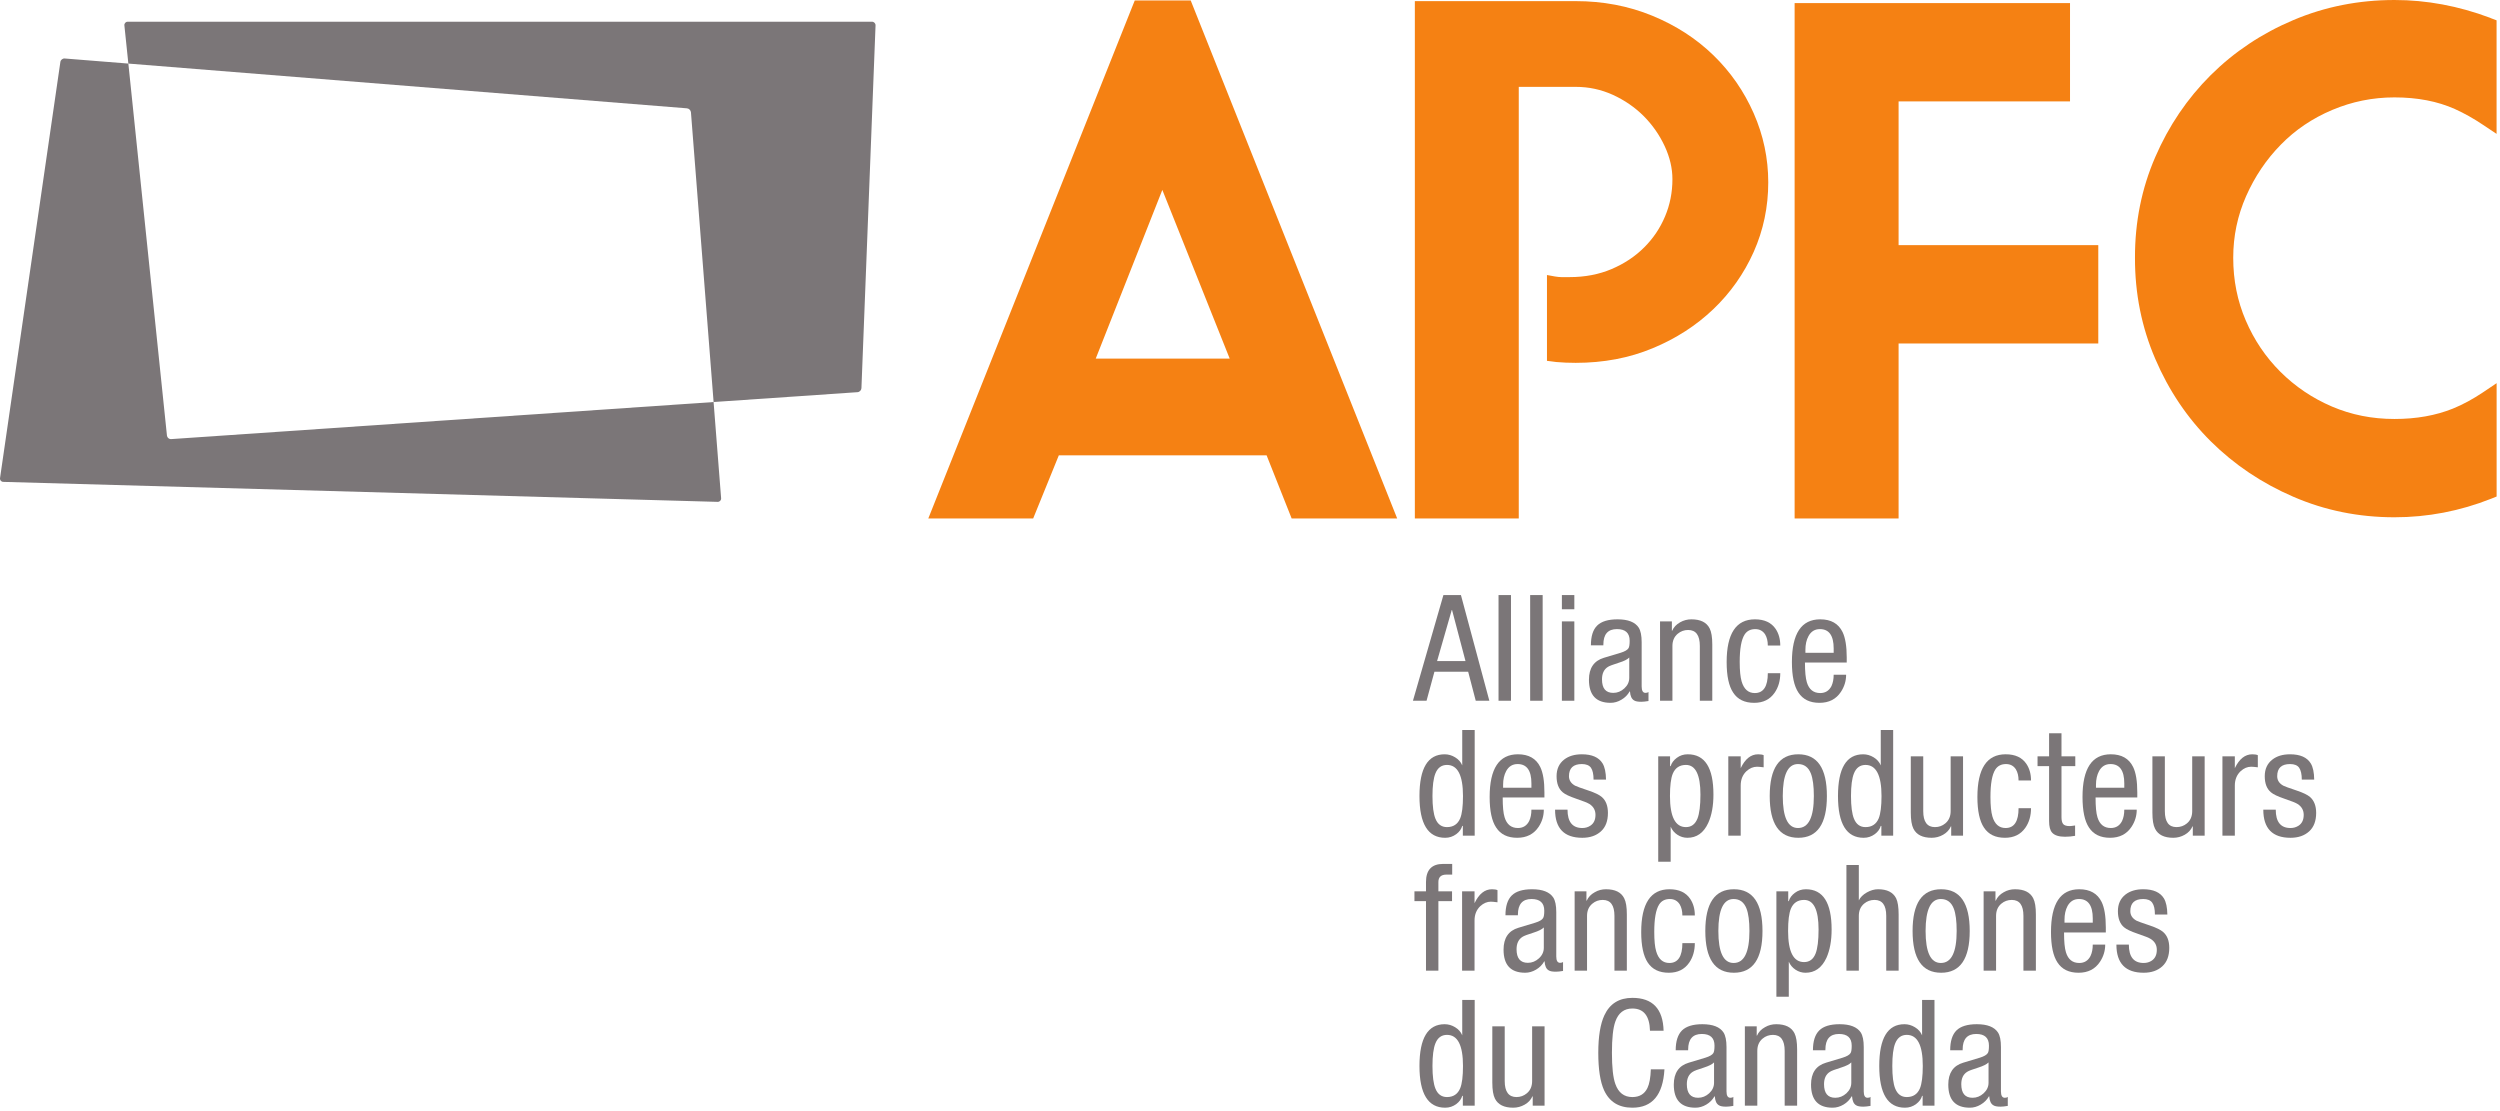 <svg clip-rule="evenodd" stroke-linecap="round" stroke-linejoin="round" stroke-miterlimit="10" viewBox="0 0 664 295" xmlns="http://www.w3.org/2000/svg" xmlns:xlink="http://www.w3.org/1999/xlink"><clipPath id="a"><path clip-rule="evenodd" d="m0 0h664v295h-664z"/></clipPath><g clip-path="url(#a)"><g fill="#7b7678"><path d="m2644.61 206.123 8.1-28.068h4.65l7.55 28.068h-3.62l-2.01-7.71h-8.96l-2.09 7.71zm10.31-24.1-3.89 13.564h7.54l-3.57-13.564z"/><path d="m2667.35 206.123v-28.068h3.3v28.068z"/><path d="m2675.75 206.123v-28.068h3.32v28.068z"/><path d="m2684.17 181.825v-3.77h3.31v3.77zm0 24.298v-21.075h3.31v21.075z"/><path d="m2695.19 191.415h-3.31c0-2.404.55-4.17 1.67-5.263 1.12-1.104 2.92-1.652 5.41-1.652 2.77 0 4.65.736 5.61 2.2.52.816.79 2.108.79 3.869v11.774c0 1.133.35 1.693 1.03 1.693.33 0 .6-.077.78-.229v2.394c-.78.127-1.42.199-1.92.199-.89 0-1.53-.116-1.89-.357-.65-.38-1.03-1.168-1.11-2.398h-.08c-.52.924-1.24 1.65-2.18 2.203-.92.552-1.88.831-2.88.831-3.83 0-5.75-2.047-5.75-6.142 0-3.088 1.33-5.026 3.97-5.821l4.46-1.335c1.09-.334 1.78-.742 2.08-1.212.2-.32.3-.969.3-1.969 0-2.071-1.12-3.104-3.37-3.104-2.41 0-3.61 1.373-3.61 4.131zm6.88 8.63v-5.402c-.48.498-1.38.956-2.72 1.368-1.58.504-2.55.861-2.91 1.096-1.08.654-1.61 1.772-1.61 3.33 0 2.402.98 3.599 2.98 3.599 1.11 0 2.08-.391 2.95-1.191s1.31-1.722 1.31-2.8z"/><path d="m2710.24 206.123v-21.075h3.15v2.48h.08c.41-.943 1.12-1.689 2.12-2.249.92-.516 1.9-.779 2.98-.779 2.42 0 4.03.8 4.84 2.399.47.914.71 2.344.71 4.281v14.943h-3.31v-14.547c0-2.831-1.02-4.247-3.1-4.247-1.06 0-1.96.331-2.75.987-.95.779-1.43 1.868-1.43 3.26v14.547z"/><path d="m2742.17 191.459h-3.3c0-1.186-.24-2.162-.71-2.951-.61-.943-1.49-1.412-2.63-1.412-1.26 0-2.21.484-2.84 1.456-.86 1.361-1.29 3.788-1.29 7.272 0 2.28.17 3.997.51 5.155.6 2.062 1.77 3.102 3.49 3.102 2.31 0 3.47-1.756 3.47-5.266h3.3c0 2.018-.5 3.744-1.5 5.186-1.23 1.779-3.04 2.678-5.43 2.678-2.53 0-4.4-.906-5.57-2.72-1.16-1.727-1.74-4.426-1.74-8.102 0-7.566 2.51-11.357 7.51-11.357 2.52 0 4.36.856 5.51 2.549.81 1.215 1.22 2.678 1.22 4.41z"/><path d="m2759.83 195.973h-11.1c0 2.419.18 4.179.51 5.272.57 1.886 1.76 2.836 3.55 2.836 1.36 0 2.34-.618 2.98-1.849.39-.841.59-1.851.59-3.024h3.31c0 1.648-.47 3.169-1.39 4.563-1.28 1.938-3.17 2.908-5.69 2.908-2.55 0-4.4-.906-5.59-2.72-1.16-1.727-1.73-4.426-1.73-8.102 0-7.566 2.5-11.357 7.52-11.357 2.85 0 4.82 1.123 5.93 3.376.73 1.528 1.11 3.781 1.11 6.767zm-10.98-2.592h7.51v-1.14c0-3.433-1.23-5.145-3.65-5.145-1.35 0-2.35.609-3.03 1.851-.56 1.012-.83 2.233-.83 3.654z"/><path d="m2661.01 213.899v28.066h-3.14v-2.597h-.16c-.24.847-.76 1.567-1.56 2.168-.9.656-1.87.987-2.98.987-4.54 0-6.82-3.7-6.82-11.09 0-7.401 2.22-11.088 6.69-11.088.97 0 1.91.27 2.79.807.88.531 1.52 1.251 1.88 2.141v-9.394zm-11.21 17.534c0 2.722.27 4.732.79 6.018.6 1.49 1.62 2.234 3.06 2.234 1.68 0 2.86-.772 3.51-2.32.51-1.228.75-3.21.75-5.932 0-5.5-1.42-8.262-4.26-8.262-1.44 0-2.46.748-3.06 2.244-.52 1.292-.79 3.288-.79 6.018z"/><path d="m2679.53 231.816h-11.08c0 2.419.16 4.179.51 5.275.57 1.882 1.76 2.836 3.53 2.836 1.36 0 2.36-.619 2.99-1.848.4-.843.6-1.851.6-3.03h3.29c0 1.648-.45 3.174-1.37 4.566-1.29 1.937-3.19 2.908-5.71 2.908-2.53 0-4.4-.907-5.57-2.72-1.16-1.724-1.73-4.426-1.73-8.104 0-7.566 2.5-11.354 7.5-11.354 2.86 0 4.84 1.124 5.94 3.376.74 1.524 1.1 3.779 1.1 6.767zm-10.97-2.591h7.52v-1.142c0-3.431-1.23-5.144-3.67-5.144-1.33 0-2.34.61-3.02 1.85-.55 1.012-.83 2.232-.83 3.655z"/><path d="m2695.89 227.069h-3.3c0-1.417-.23-2.456-.68-3.134-.47-.662-1.28-.996-2.43-.996-2.28 0-3.43 1.077-3.43 3.224 0 1.08.55 1.914 1.62 2.514.34.19 1.53.62 3.57 1.302 1.72.573 2.89 1.148 3.55 1.72 1.08.944 1.61 2.354 1.61 4.218 0 2.144-.61 3.784-1.87 4.91-1.25 1.13-2.89 1.696-4.93 1.696-4.83 0-7.24-2.499-7.24-7.474h3.31c0 3.254 1.32 4.878 3.93 4.878.81 0 1.53-.216 2.16-.639.89-.601 1.33-1.549 1.33-2.861 0-1.23-.53-2.192-1.6-2.878-.48-.31-1.66-.778-3.54-1.414-1.76-.606-2.94-1.158-3.55-1.691-1.09-.913-1.64-2.341-1.64-4.281 0-1.884.67-3.359 2-4.407 1.21-.944 2.77-1.411 4.72-1.411 2.68 0 4.51.807 5.51 2.434.57.966.88 2.394.9 4.29z"/><path d="m2709.76 248.889v-27.996h3.15v2.594h.16c.24-.836.78-1.571 1.62-2.196.84-.632 1.82-.946 2.91-.946 4.56 0 6.83 3.563 6.83 10.691 0 2.989-.46 5.508-1.39 7.551-1.21 2.626-3.05 3.936-5.53 3.936-.95 0-1.84-.271-2.66-.807-.82-.543-1.41-1.257-1.78-2.147v9.32zm3.12-17.456c0 5.504 1.41 8.252 4.24 8.252 1.44 0 2.45-.756 3.07-2.28.52-1.337.78-3.457.78-6.369 0-5.243-1.29-7.865-3.85-7.865-1.68 0-2.84.776-3.49 2.322-.51 1.235-.75 3.21-.75 5.94z"/><path d="m2728.37 241.965v-21.072h3.3v3.139c1.17-2.457 2.7-3.687 4.62-3.687.66 0 1.15.084 1.47.234v3.222c-.84-.106-1.43-.153-1.76-.153-1 0-1.93.384-2.8 1.177-1.03.968-1.53 2.244-1.53 3.816v13.324z"/><path d="m2739.37 231.433c0-7.401 2.54-11.088 7.59-11.088 5.07 0 7.6 3.687 7.6 11.088 0 7.39-2.53 11.09-7.6 11.09-5.05 0-7.59-3.7-7.59-11.09zm7.51 8.494c2.81 0 4.21-2.836 4.21-8.494 0-2.65-.26-4.642-.78-5.978-.66-1.68-1.8-2.516-3.43-2.516-2.69 0-4.04 2.83-4.04 8.494 0 5.658 1.35 8.494 4.04 8.494z"/><path d="m2772.16 213.899v28.066h-3.13v-2.597h-.16c-.24.847-.76 1.567-1.56 2.168-.9.656-1.88.987-2.98.987-4.56 0-6.82-3.7-6.82-11.09 0-7.401 2.22-11.088 6.69-11.088.97 0 1.89.27 2.79.807.88.531 1.5 1.251 1.88 2.141v-9.394zm-11.2 17.534c0 2.722.27 4.732.79 6.018.6 1.49 1.62 2.234 3.06 2.234 1.68 0 2.86-.772 3.51-2.32.49-1.228.75-3.21.75-5.932 0-5.5-1.43-8.262-4.26-8.262-1.44 0-2.46.748-3.06 2.244-.52 1.292-.79 3.288-.79 6.018z"/><path d="m2790.72 220.893v21.072h-3.15v-2.481h-.08c-.41.947-1.1 1.689-2.06 2.232-.95.536-1.96.807-3.04.807-2.42 0-4.03-.799-4.84-2.407-.47-.915-.71-2.347-.71-4.281v-14.942h3.31v14.543c0 2.844 1.04 4.249 3.1 4.249 1.06 0 1.96-.325 2.75-.981.95-.787 1.43-1.872 1.43-3.268v-14.543z"/><path d="m2808.77 227.304h-3.3c0-1.188-.24-2.165-.71-2.953-.6-.943-1.48-1.412-2.63-1.412-1.26 0-2.21.488-2.84 1.456-.86 1.362-1.29 3.79-1.29 7.272 0 2.281.17 3.997.51 5.154.6 2.064 1.77 3.106 3.5 3.106 2.31 0 3.46-1.759 3.46-5.27h3.3c0 2.026-.49 3.747-1.49 5.19-1.24 1.774-3.04 2.676-5.43 2.676-2.54 0-4.4-.907-5.58-2.72-1.15-1.724-1.74-4.426-1.74-8.104 0-7.566 2.51-11.354 7.51-11.354 2.53 0 4.36.854 5.51 2.551.81 1.213 1.22 2.672 1.22 4.408z"/><path d="m2813.57 220.893v-6.13h3.3v6.13h3.66v2.594h-3.66v13.557c0 .873.16 1.485.45 1.833.31.358.88.538 1.72.538.25 0 .73-.055 1.44-.164v2.749c-.85.16-1.75.245-2.67.245-1.62 0-2.76-.36-3.41-1.072-.56-.601-.83-1.636-.83-3.104v-14.582h-3.06v-2.594z"/><path d="m2837 231.816h-11.08c0 2.419.16 4.179.51 5.275.57 1.882 1.76 2.836 3.53 2.836 1.36 0 2.36-.619 2.99-1.848.4-.843.6-1.851.6-3.03h3.3c0 1.648-.46 3.174-1.38 4.566-1.28 1.937-3.19 2.908-5.7 2.908-2.54 0-4.41-.907-5.6-2.72-1.14-1.724-1.72-4.426-1.72-8.104 0-7.566 2.51-11.354 7.51-11.354 2.85 0 4.84 1.124 5.93 3.376.75 1.524 1.11 3.779 1.11 6.767zm-10.97-2.591h7.52v-1.142c0-3.431-1.23-5.144-3.67-5.144-1.33 0-2.35.61-3.03 1.85-.54 1.012-.82 2.232-.82 3.655z"/><path d="m2854.89 220.893v21.072h-3.14v-2.481h-.08c-.42.947-1.11 1.689-2.07 2.232-.95.536-1.97.807-3.04.807-2.43 0-4.03-.799-4.84-2.407-.48-.915-.71-2.347-.71-4.281v-14.942h3.31v14.543c0 2.844 1.03 4.249 3.09 4.249 1.06 0 1.98-.325 2.76-.981.95-.787 1.42-1.872 1.42-3.268v-14.543z"/><path d="m2859.61 241.965v-21.072h3.3v3.139c1.17-2.457 2.72-3.687 4.62-3.687.67 0 1.15.084 1.48.234v3.222c-.84-.106-1.42-.153-1.77-.153-1 0-1.92.384-2.79 1.177-1.02.968-1.54 2.244-1.54 3.816v13.324z"/><path d="m2883.99 227.069h-3.3c0-1.417-.24-2.456-.69-3.134-.45-.662-1.27-.996-2.43-.996-2.28 0-3.41 1.077-3.41 3.224 0 1.08.53 1.914 1.61 2.514.34.19 1.54.62 3.58 1.302 1.7.573 2.89 1.148 3.54 1.72 1.07.944 1.62 2.354 1.62 4.218 0 2.144-.63 3.784-1.87 4.91-1.25 1.13-2.89 1.696-4.95 1.696-4.81 0-7.22-2.499-7.22-7.474h3.3c0 3.254 1.31 4.878 3.92 4.878.82 0 1.54-.216 2.18-.639.89-.601 1.33-1.549 1.33-2.861 0-1.23-.55-2.192-1.61-2.878-.47-.31-1.66-.778-3.54-1.414-1.76-.606-2.94-1.158-3.54-1.691-1.11-.913-1.66-2.341-1.66-4.281 0-1.884.67-3.359 2.02-4.407 1.2-.944 2.77-1.411 4.7-1.411 2.68 0 4.52.807 5.51 2.434.59.966.88 2.394.91 4.29z"/><path d="m2648.08 277.823v-18.482h-3.07v-2.596h3.07v-2.472c0-3.201 1.52-4.813 4.56-4.813h2.4v2.841h-1.55c-1.4 0-2.12.662-2.12 1.983v2.461h3.63v2.596h-3.63v18.482z"/><path d="m2657.67 277.823v-21.078h3.3v3.144c1.18-2.461 2.71-3.698 4.63-3.698.65 0 1.15.08 1.47.241v3.223c-.84-.108-1.43-.164-1.78-.164-.98 0-1.92.398-2.78 1.177-1.03.981-1.54 2.247-1.54 3.819v13.336z"/><path d="m2672.49 263.108h-3.3c0-2.409.56-4.163 1.68-5.269 1.1-1.094 2.9-1.648 5.4-1.648 2.77 0 4.65.737 5.62 2.208.52.817.79 2.1.79 3.862v11.775c0 1.133.33 1.697 1.03 1.697.33 0 .6-.08.77-.238v2.394c-.77.135-1.43.2-1.92.2-.89 0-1.52-.113-1.89-.358-.66-.367-1.02-1.171-1.1-2.39h-.08c-.52.912-1.25 1.654-2.18 2.2-.94.548-1.9.826-2.88.826-3.84 0-5.75-2.046-5.75-6.131 0-3.1 1.32-5.039 3.97-5.82l4.44-1.341c1.11-.339 1.8-.746 2.08-1.216.22-.316.32-.972.32-1.967 0-2.071-1.13-3.108-3.38-3.108-2.4 0-3.62 1.384-3.62 4.131zm6.88 8.632v-5.404c-.48.491-1.37.951-2.7 1.371-1.58.492-2.55.861-2.91 1.096-1.08.657-1.63 1.76-1.63 3.324 0 2.405 1 3.606 3 3.606 1.1 0 2.08-.402 2.95-1.194.87-.794 1.29-1.732 1.29-2.799z"/><path d="m2687.56 277.823v-21.078h3.13v2.471h.08c.43-.945 1.14-1.692 2.14-2.235.9-.536 1.9-.79 2.98-.79 2.42 0 4.03.797 4.83 2.396.48.924.71 2.353.71 4.292v14.944h-3.3v-14.558c0-2.829-1.04-4.241-3.1-4.241-1.06 0-1.98.328-2.75.981-.96.791-1.43 1.878-1.43 3.26v14.558z"/><path d="m2719.48 263.149h-3.31c0-1.177-.24-2.153-.7-2.946-.6-.946-1.48-1.419-2.63-1.419-1.27 0-2.21.481-2.84 1.456-.87 1.365-1.29 3.791-1.29 7.272 0 2.28.16 4.001.5 5.151.6 2.078 1.78 3.109 3.51 3.109 2.29 0 3.45-1.759 3.45-5.269h3.31c0 2.022-.51 3.752-1.49 5.186-1.24 1.792-3.04 2.678-5.43 2.678-2.55 0-4.4-.91-5.59-2.714-1.14-1.733-1.73-4.429-1.73-8.096 0-7.582 2.51-11.366 7.51-11.366 2.52 0 4.36.853 5.5 2.557.82 1.205 1.23 2.672 1.23 4.401z"/><path d="m2722.27 267.279c0-7.39 2.53-11.088 7.58-11.088 5.07 0 7.6 3.698 7.6 11.088 0 7.389-2.53 11.088-7.6 11.088-5.05 0-7.58-3.699-7.58-11.088zm7.52 8.493c2.8 0 4.2-2.832 4.2-8.493 0-2.644-.27-4.646-.79-5.975-.65-1.676-1.8-2.52-3.41-2.52-2.71 0-4.06 2.837-4.06 8.495 0 5.661 1.35 8.493 4.06 8.493z"/><path d="m2741.15 284.733v-27.988h3.14v2.596h.15c.24-.846.79-1.582 1.63-2.205.84-.635 1.81-.945 2.9-.945 4.56 0 6.84 3.562 6.84 10.69 0 2.992-.46 5.504-1.38 7.551-1.23 2.623-3.07 3.935-5.55 3.935-.95 0-1.84-.268-2.65-.81-.82-.54-1.42-1.249-1.79-2.138v9.314zm3.1-17.454c0 5.501 1.42 8.256 4.24 8.256 1.46 0 2.47-.756 3.07-2.276.52-1.339.79-3.467.79-6.378 0-5.232-1.28-7.857-3.86-7.857-1.66 0-2.84.773-3.49 2.316-.51 1.232-.75 3.216-.75 5.939z"/><path d="m2759.75 277.823v-28.079h3.29v9.4c.43-.847 1.13-1.547 2.15-2.115 1-.556 1.98-.838 2.97-.838 2.37 0 3.96.797 4.79 2.396.44.924.66 2.353.66 4.292v14.944h-3.29v-14.558c0-2.829-1.04-4.241-3.11-4.241-1.05 0-1.97.328-2.76.981-.94.791-1.41 1.878-1.41 3.26v14.558z"/><path d="m2777.32 267.279c0-7.39 2.52-11.088 7.59-11.088 5.05 0 7.58 3.698 7.58 11.088 0 7.389-2.53 11.088-7.58 11.088-5.07 0-7.59-3.699-7.59-11.088zm7.51 8.493c2.8 0 4.2-2.832 4.2-8.493 0-2.644-.26-4.646-.78-5.975-.65-1.676-1.8-2.52-3.42-2.52-2.71 0-4.06 2.837-4.06 8.495 0 5.661 1.35 8.493 4.06 8.493z"/><path d="m2796.19 277.823v-21.078h3.14v2.471h.08c.42-.945 1.14-1.692 2.12-2.235.92-.536 1.92-.79 2.99-.79 2.43 0 4.03.797 4.84 2.396.48.924.71 2.353.71 4.292v14.944h-3.31v-14.558c0-2.829-1.03-4.241-3.09-4.241-1.06 0-1.98.328-2.76.981-.95.791-1.42 1.878-1.42 3.26v14.558z"/><path d="m2828.64 267.673h-11.09c0 2.414.16 4.163.5 5.267.58 1.891 1.76 2.832 3.54 2.832 1.36 0 2.36-.623 2.98-1.852.4-.833.6-1.847.6-3.027h3.31c0 1.652-.47 3.172-1.39 4.564-1.28 1.94-3.17 2.91-5.69 2.91-2.55 0-4.41-.91-5.59-2.714-1.16-1.733-1.73-4.429-1.73-8.096 0-7.582 2.51-11.366 7.51-11.366 2.85 0 4.84 1.126 5.94 3.381.74 1.515 1.11 3.769 1.11 6.764zm-10.97-2.598h7.5v-1.136c0-3.432-1.22-5.155-3.66-5.155-1.34 0-2.34.617-3.03 1.847-.55 1.026-.81 2.248-.81 3.654z"/><path d="m2844.99 262.915h-3.31c0-1.419-.23-2.46-.69-3.123-.46-.668-1.26-1.008-2.42-1.008-2.28 0-3.42 1.073-3.42 3.224 0 1.077.54 1.916 1.62 2.524.34.176 1.54.608 3.58 1.289 1.7.579 2.88 1.16 3.53 1.736 1.08.943 1.61 2.34 1.61 4.202 0 2.156-.62 3.792-1.86 4.92-1.24 1.124-2.9 1.688-4.94 1.688-4.81 0-7.24-2.486-7.24-7.474h3.31c0 3.251 1.31 4.879 3.93 4.879.82 0 1.54-.204 2.16-.628.9-.605 1.34-1.56 1.34-2.873 0-1.228-.54-2.184-1.6-2.866-.48-.317-1.66-.788-3.55-1.421-1.76-.596-2.93-1.165-3.55-1.685-1.09-.915-1.64-2.354-1.64-4.291 0-1.885.67-3.351 2-4.404 1.22-.941 2.79-1.413 4.72-1.413 2.68 0 4.51.814 5.51 2.438.57.971.88 2.398.91 4.286z"/><path d="m2661.01 285.585v28.079h-3.14v-2.595h-.16c-.24.832-.76 1.55-1.56 2.16-.9.659-1.87.98-2.98.98-4.54 0-6.82-3.7-6.82-11.089 0-7.387 2.22-11.085 6.69-11.085.97 0 1.91.268 2.79.805s1.52 1.247 1.88 2.145v-9.4zm-11.21 17.535c0 2.729.27 4.736.79 6.02.6 1.495 1.62 2.244 3.06 2.244 1.68 0 2.86-.773 3.51-2.329.51-1.228.75-3.206.75-5.935 0-5.504-1.42-8.251-4.26-8.251-1.44 0-2.46.748-3.06 2.239-.52 1.283-.79 3.292-.79 6.012z"/><path d="m2679.57 292.591v21.073h-3.14v-2.477h-.08c-.42.94-1.11 1.68-2.07 2.216-.96.537-1.97.806-3.04.806-2.41 0-4.03-.801-4.84-2.393-.47-.919-.71-2.345-.71-4.287v-14.938h3.3v14.546c0 2.826 1.05 4.247 3.12 4.247 1.04 0 1.96-.333 2.74-.991.95-.781 1.42-1.866 1.42-3.256v-14.546z"/><path d="m2707.8 304.024h3.61c-.38 6.793-3.22 10.185-8.52 10.185-3.6 0-6.09-1.542-7.52-4.638-1.01-2.232-1.53-5.547-1.53-9.954 0-4.317.55-7.637 1.61-9.938 1.44-3.096 3.92-4.642 7.44-4.642 5.38 0 8.14 2.912 8.3 8.726h-3.62c-.1-3.932-1.66-5.898-4.68-5.898-2.2 0-3.7 1.158-4.52 3.458-.61 1.704-.9 4.472-.9 8.294 0 3.838.29 6.602.9 8.298.82 2.309 2.32 3.469 4.52 3.469 1.88 0 3.23-.801 4-2.397.54-1.108.83-2.756.91-4.963z"/><path d="m2717.71 298.953h-3.31c0-2.413.57-4.161 1.68-5.269 1.12-1.093 2.92-1.649 5.4-1.649 2.79 0 4.67.734 5.63 2.205.52.821.78 2.1.78 3.867v11.772c0 1.134.35 1.696 1.03 1.696.33 0 .6-.079.79-.239v2.395c-.79.14-1.44.204-1.94.204-.88 0-1.52-.122-1.88-.363-.66-.365-1.02-1.169-1.1-2.385h-.08c-.52.912-1.26 1.649-2.19 2.197-.92.551-1.89.825-2.88.825-3.83 0-5.75-2.042-5.75-6.129 0-3.097 1.34-5.041 3.98-5.821l4.44-1.338c1.1-.342 1.8-.749 2.09-1.218.2-.319.31-.975.31-1.967 0-2.065-1.12-3.109-3.38-3.109-2.41 0-3.62 1.385-3.62 4.133zm6.88 8.632v-5.405c-.47.493-1.38.948-2.71 1.376-1.57.491-2.55.857-2.91 1.099-1.08.648-1.61 1.75-1.61 3.316 0 2.405 1 3.604 2.99 3.604 1.1 0 2.08-.403 2.94-1.19.87-.798 1.3-1.733 1.3-2.8z"/><path d="m2732.77 313.664v-21.073h3.15v2.47h.08c.41-.944 1.12-1.689 2.12-2.237.91-.535 1.91-.789 2.99-.789 2.41 0 4.02.798 4.84 2.393.46.927.7 2.357.7 4.293v14.943h-3.3v-14.556c0-2.825-1.04-4.239-3.11-4.239-1.04 0-1.96.326-2.75.982-.94.786-1.41 1.873-1.41 3.257v14.556z"/><path d="m2754.16 298.953h-3.31c0-2.413.56-4.161 1.68-5.269 1.11-1.093 2.91-1.649 5.4-1.649 2.78 0 4.66.734 5.63 2.205.52.821.79 2.1.79 3.867v11.772c0 1.134.33 1.696 1.01 1.696.35 0 .6-.079.79-.239v2.395c-.79.14-1.43.204-1.92.204-.9 0-1.52-.122-1.9-.363-.65-.365-1.01-1.169-1.09-2.385h-.09c-.52.912-1.24 1.649-2.18 2.197-.93.551-1.89.825-2.89.825-3.83 0-5.73-2.042-5.73-6.129 0-3.097 1.32-5.041 3.97-5.821l4.44-1.338c1.09-.342 1.8-.749 2.08-1.218.21-.319.31-.975.31-1.967 0-2.065-1.12-3.109-3.38-3.109-2.41 0-3.61 1.385-3.61 4.133zm6.88 8.632v-5.405c-.47.493-1.37.948-2.72 1.376-1.57.491-2.55.857-2.91 1.099-1.08.648-1.61 1.75-1.61 3.316 0 2.405 1 3.604 2.99 3.604 1.1 0 2.09-.403 2.96-1.19.85-.798 1.29-1.733 1.29-2.8z"/><path d="m2783.13 285.585v28.079h-3.14v-2.595h-.15c-.24.832-.76 1.55-1.57 2.16-.88.659-1.87.98-2.98.98-4.54 0-6.82-3.7-6.82-11.089 0-7.387 2.24-11.085 6.69-11.085.97 0 1.91.268 2.79.805.89.537 1.52 1.247 1.89 2.145v-9.4zm-11.2 17.535c0 2.729.26 4.736.78 6.02.61 1.495 1.62 2.244 3.06 2.244 1.68 0 2.86-.773 3.51-2.329.49-1.228.75-3.206.75-5.935 0-5.504-1.42-8.251-4.26-8.251-1.44 0-2.45.748-3.06 2.239-.52 1.283-.78 3.292-.78 6.012z"/><path d="m2790.61 298.953h-3.3c0-2.413.56-4.161 1.66-5.269 1.12-1.093 2.92-1.649 5.4-1.649 2.79 0 4.67.734 5.63 2.205.53.821.79 2.1.79 3.867v11.772c0 1.134.34 1.696 1.02 1.696.34 0 .6-.079.79-.239v2.395c-.79.14-1.43.204-1.92.204-.89 0-1.53-.122-1.89-.363-.67-.365-1.03-1.169-1.11-2.385h-.08c-.52.912-1.24 1.649-2.19 2.197-.92.551-1.88.825-2.88.825-3.82 0-5.73-2.042-5.73-6.129 0-3.097 1.32-5.041 3.96-5.821l4.44-1.338c1.11-.342 1.8-.749 2.09-1.218.22-.319.31-.975.31-1.967 0-2.065-1.12-3.109-3.37-3.109-2.42 0-3.62 1.385-3.62 4.133zm6.88 8.632v-5.405c-.48.493-1.38.948-2.72 1.376-1.57.491-2.54.857-2.9 1.099-1.08.648-1.62 1.75-1.62 3.316 0 2.405 1 3.604 2.99 3.604 1.11 0 2.09-.403 2.95-1.19.86-.798 1.3-1.733 1.3-2.8z"/></g><g fill="#f58113"><path d="m2585.59 20.125h-14.86l-.58 1.455-54.26 136.131h27.86l6.81-16.768h55.19l6.65 16.768h28.03s-54.84-137.586-54.84-137.586zm10.36 95.131h-35.59l17.69-44.813z"/><path d="m2735.12 50.099c-2.57-5.839-6.15-10.993-10.69-15.408-4.58-4.445-10.02-7.951-16.27-10.517-6.29-2.588-13.09-3.868-20.31-3.868h-42.73v137.406h27.6v-114.635h15.13c3.48 0 6.74.705 9.84 2.109 3.16 1.445 5.87 3.32 8.22 5.653 2.33 2.352 4.18 5.011 5.58 8.012 1.38 2.983 2.04 5.871 2.04 8.743 0 3.523-.65 6.793-1.96 9.897-1.3 3.104-3.13 5.827-5.54 8.232-2.39 2.389-5.26 4.303-8.66 5.749-3.32 1.408-7.02 2.136-11.18 2.136h-2.14c-.45 0-1.02-.053-1.72-.169l-2.12-.387v22.797l.9.107c.37.035.89.137 1.57.204 1.64.147 3.37.219 5.17.219 7.38 0 14.22-1.287 20.44-3.883 6.18-2.553 11.55-6.021 16.12-10.388 4.55-4.345 8.14-9.436 10.71-15.191 2.57-5.781 3.87-11.968 3.87-18.469 0-6.365-1.3-12.507-3.87-18.349z"/><path d="m2773.6 85.113v-38.177h45.53v-26.109h-73.14v136.884h27.61v-46.478h53.04v-26.12z"/><path d="m2928.85 124.188c-2.66 1.784-5.34 3.26-8.04 4.348-4.53 1.823-9.68 2.749-15.5 2.749-5.96 0-11.47-1.105-16.63-3.312-5.2-2.236-9.73-5.297-13.67-9.216-3.93-3.924-6.98-8.457-9.21-13.657-2.21-5.164-3.32-10.68-3.32-16.628 0-5.783 1.15-11.205 3.43-16.377 2.3-5.209 5.37-9.76 9.24-13.692 3.82-3.915 8.36-6.971 13.62-9.197 5.27-2.216 10.74-3.333 16.54-3.333 6.13 0 11.44 1.045 16.01 3.075 2.52 1.136 5.03 2.547 7.53 4.229l3.58 2.385v-30.157l-1.47-.555s-.03-.017-.28-.127c-8.37-3.143-16.84-4.717-25.37-4.717-9.48 0-18.47 1.779-26.86 5.331-8.37 3.536-15.69 8.419-21.94 14.621-6.24 6.215-11.16 13.485-14.74 21.76-3.61 8.328-5.41 17.264-5.38 26.755-.03 9.481 1.77 18.451 5.38 26.845 3.58 8.363 8.5 15.688 14.74 21.891 6.25 6.205 13.57 11.127 21.93 14.733 8.4 3.639 17.37 5.452 26.87 5.452 8.82 0 17.41-1.65 25.68-4.929l1.45-.584v-30.107z"/></g><path d="m2313.68 135.708-10.25-98.816-16.91-1.353c-.55-.044-1.07.364-1.15.905l-16.02 110.535c-.08.542.3.998.85 1.014l189.75 5.307c.54.015.96-.419.92-.965l-2-25.552-144.08 9.848c-.55.037-1.04-.378-1.11-.923zm187.25-109.935h-197.66c-.55 0-.96.445-.9.991l1.06 10.128 148.36 11.884c.54.043 1.02.525 1.06 1.072l6.02 76.935 38.22-2.614c.55-.037 1.02-.516 1.04-1.064l3.75-96.336c.03-.548-.4-.996-.95-.996z" fill="#7b7678"/><g fill="#7b7678"><path d="m375.277 186.117 8.093-28.068h4.654l7.546 28.068h-3.613l-2.013-7.709h-8.96l-2.094 7.709zm10.307-24.1-3.894 13.564h7.547l-3.573-13.564z"/><path d="m398.01 186.117v-28.068h3.307v28.068z"/><path d="m406.41 186.117v-28.068h3.32v28.068z"/><path d="m414.837 161.82v-3.771h3.307v3.771zm0 24.297v-21.074h3.307v21.074z"/><path d="m425.851 171.409h-3.307c0-2.404.547-4.169 1.667-5.262 1.12-1.104 2.92-1.652 5.413-1.652 2.773 0 4.653.736 5.613 2.2.52.816.787 2.108.787 3.869v11.773c0 1.134.347 1.694 1.027 1.694.333 0 .6-.078.786-.23v2.395c-.786.127-1.426.199-1.92.199-.893 0-1.533-.116-1.893-.358-.653-.38-1.027-1.168-1.107-2.397h-.08c-.52.924-1.24 1.649-2.186 2.203-.92.552-1.88.83-2.88.83-3.827 0-5.747-2.046-5.747-6.141 0-3.088 1.333-5.027 3.973-5.821l4.454-1.335c1.093-.335 1.786-.743 2.08-1.212.2-.32.306-.969.306-1.969 0-2.071-1.12-3.104-3.373-3.104-2.413 0-3.613 1.373-3.613 4.13zm6.88 8.631v-5.403c-.48.499-1.374.956-2.72 1.368-1.574.504-2.547.862-2.907 1.096-1.08.655-1.613 1.772-1.613 3.331 0 2.401.986 3.599 2.986 3.599 1.107 0 2.08-.391 2.947-1.191s1.307-1.723 1.307-2.8z"/><path d="m440.904 186.117v-21.074h3.147v2.48h.08c.413-.943 1.12-1.69 2.12-2.25.92-.516 1.906-.778 2.986-.778 2.414 0 4.027.8 4.84 2.398.467.915.707 2.344.707 4.282v14.942h-3.307v-14.546c0-2.831-1.026-4.247-3.106-4.247-1.054 0-1.96.331-2.747.987-.947.778-1.427 1.868-1.427 3.26v14.546z"/><path d="m472.837 171.453h-3.306c0-1.185-.24-2.161-.707-2.95-.613-.943-1.493-1.412-2.627-1.412-1.266 0-2.213.484-2.84 1.456-.866 1.361-1.293 3.788-1.293 7.272 0 2.28.173 3.997.507 5.154.6 2.063 1.773 3.103 3.493 3.103 2.307 0 3.467-1.756 3.467-5.267h3.306c0 2.019-.506 3.744-1.506 5.187-1.227 1.779-3.04 2.677-5.427 2.677-2.533 0-4.4-.905-5.573-2.72-1.16-1.726-1.734-4.425-1.734-8.101 0-7.567 2.507-11.357 7.507-11.357 2.52 0 4.36.856 5.507 2.549.813 1.215 1.226 2.677 1.226 4.409z"/><path d="m490.49 175.968h-11.093c0 2.419.173 4.179.507 5.272.573 1.885 1.76 2.836 3.546 2.836 1.36 0 2.347-.619 2.987-1.849.387-.842.587-1.851.587-3.024h3.306c0 1.648-.466 3.169-1.386 4.562-1.28 1.939-3.174 2.908-5.694 2.908-2.546 0-4.4-.905-5.586-2.72-1.16-1.726-1.734-4.425-1.734-8.101 0-7.567 2.507-11.357 7.52-11.357 2.854 0 4.827 1.122 5.934 3.376.733 1.528 1.106 3.781 1.106 6.766zm-10.973-2.592h7.507v-1.14c0-3.433-1.227-5.145-3.654-5.145-1.346 0-2.346.609-3.026 1.85-.56 1.012-.827 2.234-.827 3.655z"/><path d="m391.677 193.893v28.067h-3.147v-2.597h-.16c-.24.846-.76 1.566-1.56 2.168-.893.656-1.866.986-2.973.986-4.547 0-6.827-3.7-6.827-11.089 0-7.401 2.227-11.088 6.694-11.088.973 0 1.906.269 2.786.807.88.53 1.52 1.25 1.88 2.141v-9.395zm-11.213 17.535c0 2.721.266 4.732.786 6.017.6 1.491 1.627 2.235 3.067 2.235 1.68 0 2.853-.772 3.507-2.32.506-1.228.746-3.211.746-5.932 0-5.5-1.413-8.263-4.253-8.263-1.44 0-2.467.748-3.067 2.244-.52 1.292-.786 3.288-.786 6.019z"/><path d="m410.197 211.811h-11.08c0 2.418.16 4.178.507 5.274.573 1.883 1.76 2.836 3.533 2.836 1.36 0 2.36-.618 2.987-1.848.4-.842.6-1.85.6-3.029h3.293c0 1.648-.453 3.173-1.373 4.565-1.293 1.938-3.187 2.908-5.707 2.908-2.533 0-4.4-.906-5.573-2.72-1.16-1.724-1.733-4.425-1.733-8.104 0-7.565 2.506-11.353 7.506-11.353 2.854 0 4.84 1.124 5.934 3.376.746 1.524 1.106 3.779 1.106 6.767zm-10.973-2.591h7.52v-1.143c0-3.43-1.227-5.144-3.667-5.144-1.333 0-2.346.611-3.026 1.851-.547 1.012-.827 2.232-.827 3.655z"/><path d="m426.557 207.064h-3.307c0-1.417-.226-2.456-.68-3.135-.466-.661-1.28-.996-2.426-.996-2.28 0-3.427 1.078-3.427 3.224 0 1.08.547 1.915 1.613 2.515.347.189 1.534.62 3.574 1.301 1.72.574 2.893 1.148 3.546 1.72 1.08.944 1.614 2.355 1.614 4.219 0 2.144-.614 3.784-1.867 4.909-1.253 1.131-2.893 1.696-4.933 1.696-4.827 0-7.24-2.498-7.24-7.473h3.306c0 3.253 1.32 4.877 3.934 4.877.813 0 1.533-.216 2.16-.638.893-.602 1.333-1.55 1.333-2.862 0-1.229-.533-2.192-1.6-2.877-.48-.311-1.667-.779-3.547-1.415-1.76-.605-2.933-1.157-3.546-1.69-1.094-.914-1.64-2.342-1.64-4.282 0-1.884.666-3.358 2-4.406 1.213-.944 2.773-1.411 4.72-1.411 2.68 0 4.506.807 5.506 2.433.574.967.88 2.395.907 4.291z"/><path d="m440.424 228.884v-27.996h3.146v2.593h.16c.24-.836.787-1.57 1.627-2.196.84-.632 1.813-.945 2.907-.945 4.56 0 6.826 3.563 6.826 10.691 0 2.989-.453 5.508-1.386 7.55-1.214 2.627-3.054 3.936-5.534 3.936-.946 0-1.84-.27-2.653-.806-.827-.543-1.413-1.258-1.787-2.147v9.32zm3.12-17.456c0 5.504 1.413 8.252 4.24 8.252 1.44 0 2.453-.756 3.066-2.28.52-1.337.787-3.457.787-6.369 0-5.243-1.293-7.866-3.853-7.866-1.68 0-2.84.776-3.494 2.323-.506 1.235-.746 3.209-.746 5.94z"/><path d="m459.037 221.96v-21.072h3.294v3.139c1.173-2.458 2.706-3.687 4.626-3.687.654 0 1.147.084 1.467.233v3.223c-.84-.107-1.427-.153-1.76-.153-1 0-1.933.384-2.8 1.177-1.027.968-1.533 2.244-1.533 3.816v13.324z"/><path d="m470.037 211.428c0-7.401 2.534-11.088 7.587-11.088 5.067 0 7.6 3.687 7.6 11.088 0 7.389-2.533 11.089-7.6 11.089-5.053 0-7.587-3.7-7.587-11.089zm7.507 8.493c2.813 0 4.213-2.836 4.213-8.493 0-2.651-.266-4.643-.786-5.979-.654-1.68-1.8-2.516-3.427-2.516-2.693 0-4.04 2.831-4.04 8.495 0 5.657 1.347 8.493 4.04 8.493z"/><path d="m502.824 193.893v28.067h-3.134v-2.597h-.16c-.24.846-.76 1.566-1.56 2.168-.893.656-1.88.986-2.973.986-4.56 0-6.827-3.7-6.827-11.089 0-7.401 2.227-11.088 6.694-11.088.973 0 1.893.269 2.786.807.88.53 1.507 1.25 1.88 2.141v-9.395zm-11.2 17.535c0 2.721.266 4.732.786 6.017.6 1.491 1.627 2.235 3.067 2.235 1.68 0 2.853-.772 3.507-2.32.493-1.228.746-3.211.746-5.932 0-5.5-1.426-8.263-4.253-8.263-1.44 0-2.467.748-3.067 2.244-.52 1.292-.786 3.288-.786 6.019z"/><path d="m521.384 200.888v21.072h-3.147v-2.481h-.08c-.413.946-1.106 1.689-2.066 2.232-.947.536-1.96.806-3.04.806-2.414 0-4.027-.798-4.84-2.406-.467-.915-.707-2.347-.707-4.282v-14.941h3.307v14.543c0 2.844 1.04 4.249 3.106 4.249 1.054 0 1.96-.325 2.747-.981.947-.787 1.427-1.872 1.427-3.268v-14.543z"/><path d="m539.437 207.299h-3.306c0-1.188-.24-2.166-.707-2.954-.6-.942-1.48-1.412-2.627-1.412-1.266 0-2.213.488-2.84 1.456-.866 1.363-1.293 3.791-1.293 7.272 0 2.282.173 3.998.507 5.155.6 2.064 1.773 3.105 3.506 3.105 2.307 0 3.454-1.758 3.454-5.269h3.306c0 2.025-.493 3.747-1.493 5.189-1.24 1.775-3.04 2.676-5.427 2.676-2.546 0-4.4-.906-5.586-2.72-1.147-1.724-1.734-4.425-1.734-8.104 0-7.565 2.507-11.353 7.507-11.353 2.533 0 4.36.853 5.507 2.551.813 1.213 1.226 2.672 1.226 4.408z"/><path d="m544.237 200.888v-6.131h3.294v6.131h3.666v2.593h-3.666v13.558c0 .873.16 1.485.453 1.833.307.357.88.537 1.72.537.253 0 .733-.054 1.44-.164v2.75c-.853.16-1.747.245-2.667.245-1.626 0-2.76-.36-3.413-1.072-.56-.601-.827-1.636-.827-3.104v-14.583h-3.066v-2.593z"/><path d="m567.664 211.811h-11.08c0 2.418.16 4.178.507 5.274.573 1.883 1.76 2.836 3.533 2.836 1.36 0 2.36-.618 2.987-1.848.4-.842.6-1.85.6-3.029h3.306c0 1.648-.466 3.173-1.386 4.565-1.28 1.938-3.187 2.908-5.694 2.908-2.546 0-4.413-.906-5.6-2.72-1.146-1.724-1.72-4.425-1.72-8.104 0-7.565 2.507-11.353 7.507-11.353 2.853 0 4.84 1.124 5.933 3.376.747 1.524 1.107 3.779 1.107 6.767zm-10.973-2.591h7.52v-1.143c0-3.43-1.227-5.144-3.667-5.144-1.333 0-2.347.611-3.027 1.851-.546 1.012-.826 2.232-.826 3.655z"/><path d="m585.557 200.888v21.072h-3.147v-2.481h-.08c-.413.946-1.106 1.689-2.066 2.232-.947.536-1.974.806-3.04.806-2.427 0-4.027-.798-4.84-2.406-.48-.915-.707-2.347-.707-4.282v-14.941h3.307v14.543c0 2.844 1.026 4.249 3.093 4.249 1.053 0 1.973-.325 2.76-.981.947-.787 1.413-1.872 1.413-3.268v-14.543z"/><path d="m590.277 221.96v-21.072h3.293v3.139c1.174-2.458 2.72-3.687 4.627-3.687.667 0 1.147.084 1.48.233v3.223c-.84-.107-1.427-.153-1.773-.153-1 0-1.92.384-2.787 1.177-1.027.968-1.547 2.244-1.547 3.816v13.324z"/><path d="m614.651 207.064h-3.294c0-1.417-.24-2.456-.693-3.135-.453-.661-1.267-.996-2.427-.996-2.28 0-3.413 1.078-3.413 3.224 0 1.08.533 1.915 1.613 2.515.334.189 1.534.62 3.574 1.301 1.706.574 2.893 1.148 3.546 1.72 1.067.944 1.614 2.355 1.614 4.219 0 2.144-.627 3.784-1.867 4.909-1.253 1.131-2.893 1.696-4.947 1.696-4.813 0-7.226-2.498-7.226-7.473h3.306c0 3.253 1.307 4.877 3.92 4.877.814 0 1.534-.216 2.174-.638.893-.602 1.333-1.55 1.333-2.862 0-1.229-.547-2.192-1.613-2.877-.467-.311-1.654-.779-3.534-1.415-1.76-.605-2.946-1.157-3.546-1.69-1.107-.914-1.654-2.342-1.654-4.282 0-1.884.667-3.358 2.014-4.406 1.2-.944 2.773-1.411 4.706-1.411 2.68 0 4.52.807 5.507 2.433.587.967.88 2.395.907 4.291z"/><path d="m378.744 257.817v-18.481h-3.067v-2.596h3.067v-2.472c0-3.201 1.52-4.813 4.56-4.813h2.4v2.841h-1.547c-1.4 0-2.12.661-2.12 1.983v2.461h3.627v2.596h-3.627v18.481z"/><path d="m388.331 257.817v-21.077h3.306v3.144c1.174-2.461 2.707-3.699 4.627-3.699.653 0 1.147.08 1.467.242v3.222c-.84-.108-1.427-.164-1.774-.164-.986 0-1.92.399-2.786 1.178-1.027.981-1.534 2.246-1.534 3.818v13.336z"/><path d="m403.157 243.103h-3.307c0-2.41.56-4.163 1.68-5.27 1.107-1.093 2.907-1.648 5.4-1.648 2.774 0 4.654.738 5.627 2.208.52.818.787 2.1.787 3.863v11.775c0 1.133.333 1.697 1.026 1.697.334 0 .6-.08.774-.239v2.395c-.774.135-1.427.2-1.92.2-.894 0-1.52-.113-1.894-.359-.653-.366-1.013-1.17-1.093-2.389h-.08c-.52.912-1.253 1.653-2.187 2.2-.933.548-1.893.825-2.88.825-3.84 0-5.746-2.045-5.746-6.13 0-3.1 1.32-5.039 3.973-5.82l4.44-1.342c1.107-.338 1.8-.745 2.08-1.216.213-.316.32-.972.32-1.966 0-2.071-1.133-3.108-3.387-3.108-2.4 0-3.613 1.384-3.613 4.13zm6.88 8.632v-5.404c-.48.49-1.373.95-2.707 1.37-1.573.492-2.546.862-2.906 1.096-1.08.658-1.627 1.76-1.627 3.324 0 2.406 1 3.607 3 3.607 1.093 0 2.08-.403 2.947-1.195.866-.793 1.293-1.732 1.293-2.798z"/><path d="m418.224 257.817v-21.077h3.133v2.471h.08c.427-.946 1.133-1.692 2.133-2.235.907-.536 1.907-.791 2.987-.791 2.413 0 4.027.798 4.827 2.396.48.924.706 2.354.706 4.292v14.944h-3.293v-14.557c0-2.829-1.04-4.241-3.107-4.241-1.053 0-1.973.328-2.746.981-.96.791-1.427 1.877-1.427 3.26v14.557z"/><path d="m450.144 243.144h-3.307c0-1.177-.24-2.153-.707-2.947-.6-.945-1.48-1.418-2.626-1.418-1.267 0-2.214.481-2.84 1.456-.867 1.365-1.294 3.79-1.294 7.272 0 2.28.16 4.001.507 5.15.6 2.079 1.773 3.11 3.507 3.11 2.293 0 3.453-1.759 3.453-5.27h3.307c0 2.023-.507 3.752-1.494 5.187-1.24 1.792-3.04 2.677-5.426 2.677-2.547 0-4.4-.909-5.587-2.713-1.147-1.733-1.733-4.429-1.733-8.096 0-7.583 2.506-11.367 7.506-11.367 2.52 0 4.36.854 5.507 2.558.813 1.205 1.227 2.672 1.227 4.401z"/><path d="m452.931 247.273c0-7.389 2.533-11.088 7.586-11.088 5.067 0 7.6 3.699 7.6 11.088 0 7.39-2.533 11.088-7.6 11.088-5.053 0-7.586-3.698-7.586-11.088zm7.52 8.494c2.8 0 4.2-2.832 4.2-8.494 0-2.644-.267-4.645-.787-5.974-.653-1.676-1.8-2.52-3.413-2.52-2.707 0-4.054 2.837-4.054 8.494 0 5.662 1.347 8.494 4.054 8.494z"/><path d="m471.81 264.728v-27.988h3.147v2.596h.147c.24-.847.786-1.583 1.626-2.205.84-.635 1.814-.946 2.907-.946 4.56 0 6.84 3.563 6.84 10.691 0 2.992-.467 5.504-1.387 7.551-1.226 2.622-3.066 3.934-5.546 3.934-.947 0-1.84-.268-2.654-.809-.813-.54-1.413-1.249-1.786-2.139v9.315zm3.107-17.455c0 5.502 1.413 8.256 4.24 8.256 1.453 0 2.467-.756 3.067-2.276.52-1.338.786-3.466.786-6.377 0-5.232-1.28-7.857-3.853-7.857-1.667 0-2.84.773-3.493 2.316-.507 1.232-.747 3.216-.747 5.938z"/><path d="m490.41 257.817v-28.078h3.294v9.4c.426-.847 1.133-1.547 2.146-2.115 1-.556 1.987-.839 2.974-.839 2.373 0 3.96.798 4.786 2.396.44.924.667 2.354.667 4.292v14.944h-3.293v-14.557c0-2.829-1.04-4.241-3.107-4.241-1.053 0-1.973.328-2.76.981-.947.791-1.413 1.877-1.413 3.26v14.557z"/><path d="m507.984 247.273c0-7.389 2.52-11.088 7.587-11.088 5.053 0 7.586 3.699 7.586 11.088 0 7.39-2.533 11.088-7.586 11.088-5.067 0-7.587-3.698-7.587-11.088zm7.507 8.494c2.8 0 4.2-2.832 4.2-8.494 0-2.644-.254-4.645-.774-5.974-.653-1.676-1.8-2.52-3.426-2.52-2.707 0-4.054 2.837-4.054 8.494 0 5.662 1.347 8.494 4.054 8.494z"/><path d="m526.851 257.817v-21.077h3.146v2.471h.08c.414-.946 1.134-1.692 2.12-2.235.92-.536 1.92-.791 2.987-.791 2.427 0 4.027.798 4.84 2.396.48.924.707 2.354.707 4.292v14.944h-3.307v-14.557c0-2.829-1.027-4.241-3.093-4.241-1.054 0-1.974.328-2.76.981-.947.791-1.414 1.877-1.414 3.26v14.557z"/><path d="m559.304 247.668h-11.093c0 2.413.16 4.163.506 5.267.574 1.89 1.76 2.832 3.534 2.832 1.36 0 2.36-.623 2.986-1.852.4-.834.6-1.847.6-3.027h3.307c0 1.652-.467 3.172-1.387 4.564-1.28 1.94-3.173 2.909-5.693 2.909-2.547 0-4.413-.909-5.587-2.713-1.16-1.733-1.733-4.429-1.733-8.096 0-7.583 2.507-11.367 7.507-11.367 2.853 0 4.84 1.127 5.946 3.382.734 1.514 1.107 3.769 1.107 6.764zm-10.973-2.599h7.506v-1.136c0-3.432-1.226-5.154-3.666-5.154-1.334 0-2.334.617-3.027 1.846-.547 1.027-.813 2.248-.813 3.655z"/><path d="m575.651 242.909h-3.307c0-1.418-.227-2.46-.693-3.122-.454-.668-1.254-1.008-2.414-1.008-2.28 0-3.426 1.073-3.426 3.224 0 1.077.546 1.916 1.626 2.524.334.176 1.534.608 3.574 1.289 1.706.579 2.88 1.16 3.533 1.736 1.08.943 1.613 2.34 1.613 4.201 0 2.156-.626 3.792-1.866 4.92-1.24 1.124-2.894 1.688-4.934 1.688-4.813 0-7.24-2.485-7.24-7.473h3.307c0 3.251 1.307 4.879 3.933 4.879.814 0 1.534-.204 2.16-.628.894-.606 1.334-1.56 1.334-2.874 0-1.228-.534-2.184-1.6-2.865-.48-.317-1.654-.788-3.547-1.421-1.76-.596-2.933-1.166-3.547-1.686-1.093-.914-1.64-2.353-1.64-4.29 0-1.886.667-3.351 2-4.404 1.214-.942 2.787-1.414 4.72-1.414 2.68 0 4.507.815 5.507 2.439.573.971.88 2.397.907 4.285z"/><path d="m391.677 265.58v28.079h-3.147v-2.595h-.16c-.24.832-.76 1.549-1.56 2.16-.893.659-1.866.98-2.973.98-4.547 0-6.827-3.7-6.827-11.089 0-7.387 2.227-11.086 6.694-11.086.973 0 1.906.268 2.786.806.88.537 1.52 1.246 1.88 2.145v-9.4zm-11.213 17.535c0 2.729.266 4.736.786 6.02.6 1.494 1.627 2.244 3.067 2.244 1.68 0 2.853-.774 3.507-2.33.506-1.228.746-3.205.746-5.934 0-5.504-1.413-8.251-4.253-8.251-1.44 0-2.467.748-3.067 2.239-.52 1.282-.786 3.292-.786 6.012z"/><path d="m410.237 272.585v21.074h-3.146v-2.478h-.08c-.414.94-1.107 1.68-2.067 2.216-.96.538-1.973.807-3.04.807-2.413 0-4.027-.801-4.84-2.393-.467-.919-.707-2.346-.707-4.287v-14.939h3.294v14.547c0 2.825 1.053 4.247 3.12 4.247 1.04 0 1.96-.334 2.746-.991.947-.781 1.414-1.867 1.414-3.256v-14.547z"/><path d="m438.464 284.019h3.613c-.386 6.793-3.226 10.185-8.52 10.185-3.6 0-6.093-1.543-7.52-4.639-1.013-2.232-1.533-5.546-1.533-9.953 0-4.317.547-7.637 1.613-9.939 1.44-3.096 3.92-4.641 7.44-4.641 5.374 0 8.134 2.912 8.294 8.725h-3.614c-.106-3.932-1.666-5.897-4.68-5.897-2.2 0-3.706 1.157-4.52 3.457-.613 1.704-.906 4.472-.906 8.295 0 3.837.293 6.601.906 8.297.814 2.31 2.32 3.47 4.52 3.47 1.88 0 3.227-.802 4-2.398.534-1.108.827-2.756.907-4.962z"/><path d="m448.371 278.948h-3.307c0-2.413.573-4.161 1.68-5.269 1.12-1.094 2.92-1.65 5.4-1.65 2.787 0 4.667.735 5.627 2.206.52.821.786 2.1.786 3.866v11.772c0 1.135.347 1.696 1.027 1.696.333 0 .6-.078.787-.238v2.394c-.787.14-1.44.204-1.934.204-.88 0-1.52-.121-1.88-.362-.666-.366-1.026-1.17-1.106-2.386h-.08c-.52.912-1.254 1.65-2.187 2.198-.92.55-1.893.825-2.88.825-3.827 0-5.747-2.043-5.747-6.129 0-3.098 1.334-5.042 3.974-5.822l4.44-1.337c1.106-.343 1.8-.749 2.093-1.219.2-.318.307-.974.307-1.966 0-2.066-1.12-3.11-3.374-3.11-2.413 0-3.626 1.386-3.626 4.134zm6.88 8.632v-5.405c-.467.493-1.374.948-2.707 1.376-1.573.49-2.547.857-2.907 1.098-1.08.648-1.613 1.751-1.613 3.316 0 2.406 1 3.604 2.987 3.604 1.106 0 2.08-.402 2.946-1.189.867-.799 1.294-1.733 1.294-2.8z"/><path d="m463.437 293.659v-21.074h3.147v2.471h.08c.413-.944 1.12-1.689 2.12-2.237.907-.535 1.907-.79 2.987-.79 2.413 0 4.026.799 4.84 2.394.466.926.706 2.357.706 4.293v14.943h-3.306v-14.556c0-2.826-1.04-4.239-3.107-4.239-1.04 0-1.96.325-2.747.981-.946.787-1.413 1.874-1.413 3.258v14.556z"/><path d="m484.824 278.948h-3.307c0-2.413.56-4.161 1.68-5.269 1.107-1.094 2.907-1.65 5.4-1.65 2.773 0 4.653.735 5.627 2.206.52.821.786 2.1.786 3.866v11.772c0 1.135.334 1.696 1.014 1.696.346 0 .6-.078.786-.238v2.394c-.786.14-1.426.204-1.92.204-.893 0-1.52-.121-1.893-.362-.653-.366-1.013-1.17-1.093-2.386h-.094c-.52.912-1.24 1.65-2.173 2.198-.933.55-1.893.825-2.893.825-3.827 0-5.734-2.043-5.734-6.129 0-3.098 1.32-5.042 3.974-5.822l4.44-1.337c1.093-.343 1.8-.749 2.08-1.219.213-.318.306-.974.306-1.966 0-2.066-1.12-3.11-3.373-3.11-2.413 0-3.613 1.386-3.613 4.134zm6.88 8.632v-5.405c-.467.493-1.374.948-2.72 1.376-1.574.49-2.547.857-2.907 1.098-1.08.648-1.613 1.751-1.613 3.316 0 2.406 1 3.604 2.986 3.604 1.107 0 2.094-.402 2.96-1.189.854-.799 1.294-1.733 1.294-2.8z"/><path d="m513.797 265.58v28.079h-3.146v-2.595h-.147c-.24.832-.76 1.549-1.573 2.16-.88.659-1.867.98-2.974.98-4.546 0-6.826-3.7-6.826-11.089 0-7.387 2.24-11.086 6.693-11.086.973 0 1.907.268 2.787.806.893.537 1.52 1.246 1.893 2.145v-9.4zm-11.2 17.535c0 2.729.254 4.736.774 6.02.613 1.494 1.626 2.244 3.066 2.244 1.68 0 2.854-.774 3.507-2.33.493-1.228.747-3.205.747-5.934 0-5.504-1.414-8.251-4.254-8.251-1.44 0-2.453.748-3.066 2.239-.52 1.282-.774 3.292-.774 6.012z"/><path d="m521.277 278.948h-3.307c0-2.413.56-4.161 1.667-5.269 1.12-1.094 2.92-1.65 5.4-1.65 2.787 0 4.667.735 5.627 2.206.533.821.786 2.1.786 3.866v11.772c0 1.135.347 1.696 1.027 1.696.333 0 .6-.078.787-.238v2.394c-.787.14-1.427.204-1.92.204-.894 0-1.534-.121-1.894-.362-.666-.366-1.026-1.17-1.106-2.386h-.08c-.52.912-1.24 1.65-2.187 2.198-.92.55-1.88.825-2.88.825-3.827 0-5.733-2.043-5.733-6.129 0-3.098 1.32-5.042 3.96-5.822l4.44-1.337c1.106-.343 1.8-.749 2.093-1.219.213-.318.307-.974.307-1.966 0-2.066-1.12-3.11-3.374-3.11-2.413 0-3.613 1.386-3.613 4.134zm6.88 8.632v-5.405c-.48.493-1.387.948-2.72 1.376-1.573.49-2.547.857-2.907 1.098-1.08.648-1.613 1.751-1.613 3.316 0 2.406 1 3.604 2.987 3.604 1.106 0 2.093-.402 2.946-1.189.867-.799 1.307-1.733 1.307-2.8z"/></g><path d="m316.251.12h-14.854l-.586 1.455-54.254 136.13h27.854l6.813-16.768h55.187l6.653 16.768h28.027s-54.84-137.585-54.84-137.585zm10.36 95.131h-35.587l17.693-44.813z" fill="#f58113"/><path d="m465.784 30.093c-2.573-5.839-6.147-10.993-10.693-15.408-4.574-4.445-10.014-7.951-16.267-10.517-6.293-2.588-13.093-3.868-20.307-3.868h-42.733v137.405h27.6v-114.634h15.133c3.48 0 6.734.705 9.84 2.109 3.16 1.445 5.867 3.32 8.214 5.653 2.333 2.352 4.186 5.011 5.586 8.012 1.374 2.983 2.04 5.871 2.04 8.743 0 3.523-.653 6.793-1.96 9.897-1.306 3.104-3.133 5.827-5.546 8.232-2.387 2.389-5.254 4.303-8.654 5.749-3.32 1.408-7.026 2.136-11.186 2.136h-2.134c-.453 0-1.026-.053-1.72-.169l-2.12-.387v22.797l.894.107c.373.035.893.137 1.573.204 1.64.147 3.373.219 5.173.219 7.374 0 14.214-1.287 20.44-3.883 6.174-2.553 11.547-6.021 16.12-10.388 4.547-4.345 8.134-9.436 10.707-15.191 2.573-5.781 3.867-11.968 3.867-18.469 0-6.365-1.294-12.507-3.867-18.349z" fill="#f58113"/><path d="m504.264 65.108v-38.177h45.533v-26.109h-73.146v136.884h27.613v-46.477h53.04v-26.12h-53.04" fill="#f58113"/><path d="m659.517 104.183c-2.666 1.784-5.346 3.26-8.04 4.348-4.533 1.822-9.68 2.749-15.506 2.749-5.96 0-11.467-1.105-16.627-3.312-5.2-2.236-9.733-5.297-13.667-9.216-3.933-3.924-6.986-8.457-9.213-13.657-2.213-5.164-3.32-10.68-3.32-16.628 0-5.783 1.147-11.205 3.427-16.377 2.306-5.209 5.373-9.76 9.24-13.692 3.826-3.915 8.36-6.971 13.626-9.197 5.267-2.216 10.734-3.333 16.534-3.333 6.133 0 11.44 1.045 16.013 3.075 2.52 1.136 5.027 2.547 7.533 4.229l3.574 2.385v-30.157l-1.467-.555s-.027-.017-.28-.127c-8.373-3.143-16.84-4.717-25.373-4.717-9.48 0-18.467 1.779-26.854 5.331-8.373 3.536-15.693 8.419-21.946 14.621-6.24 6.215-11.16 13.485-14.734 21.76-3.613 8.328-5.413 17.264-5.386 26.755-.027 9.481 1.773 18.451 5.386 26.845 3.574 8.363 8.494 15.688 14.734 21.891 6.253 6.205 13.573 11.126 21.933 14.733 8.4 3.639 17.373 5.452 26.867 5.452 8.826 0 17.413-1.651 25.68-4.929l1.453-.584v-30.107z" fill="#f58113"/><path d="m44.344 115.703-10.253-98.816-16.907-1.353c-.547-.044-1.067.364-1.147.905l-16.027 110.534c-.08.543.307.999.853 1.015l189.746 5.307c.547.014.96-.419.92-.966l-2-25.552-144.079 9.848c-.547.038-1.04-.377-1.107-.922zm187.253-109.935h-197.667c-.547 0-.96.445-.893.991l1.053 10.128 148.361 11.884c.546.043 1.026.525 1.066 1.072l6.014 76.934 38.226-2.613c.547-.037 1.014-.516 1.04-1.064l3.747-96.336c.027-.548-.4-.996-.947-.996z" fill="#7b7678"/></g></svg>